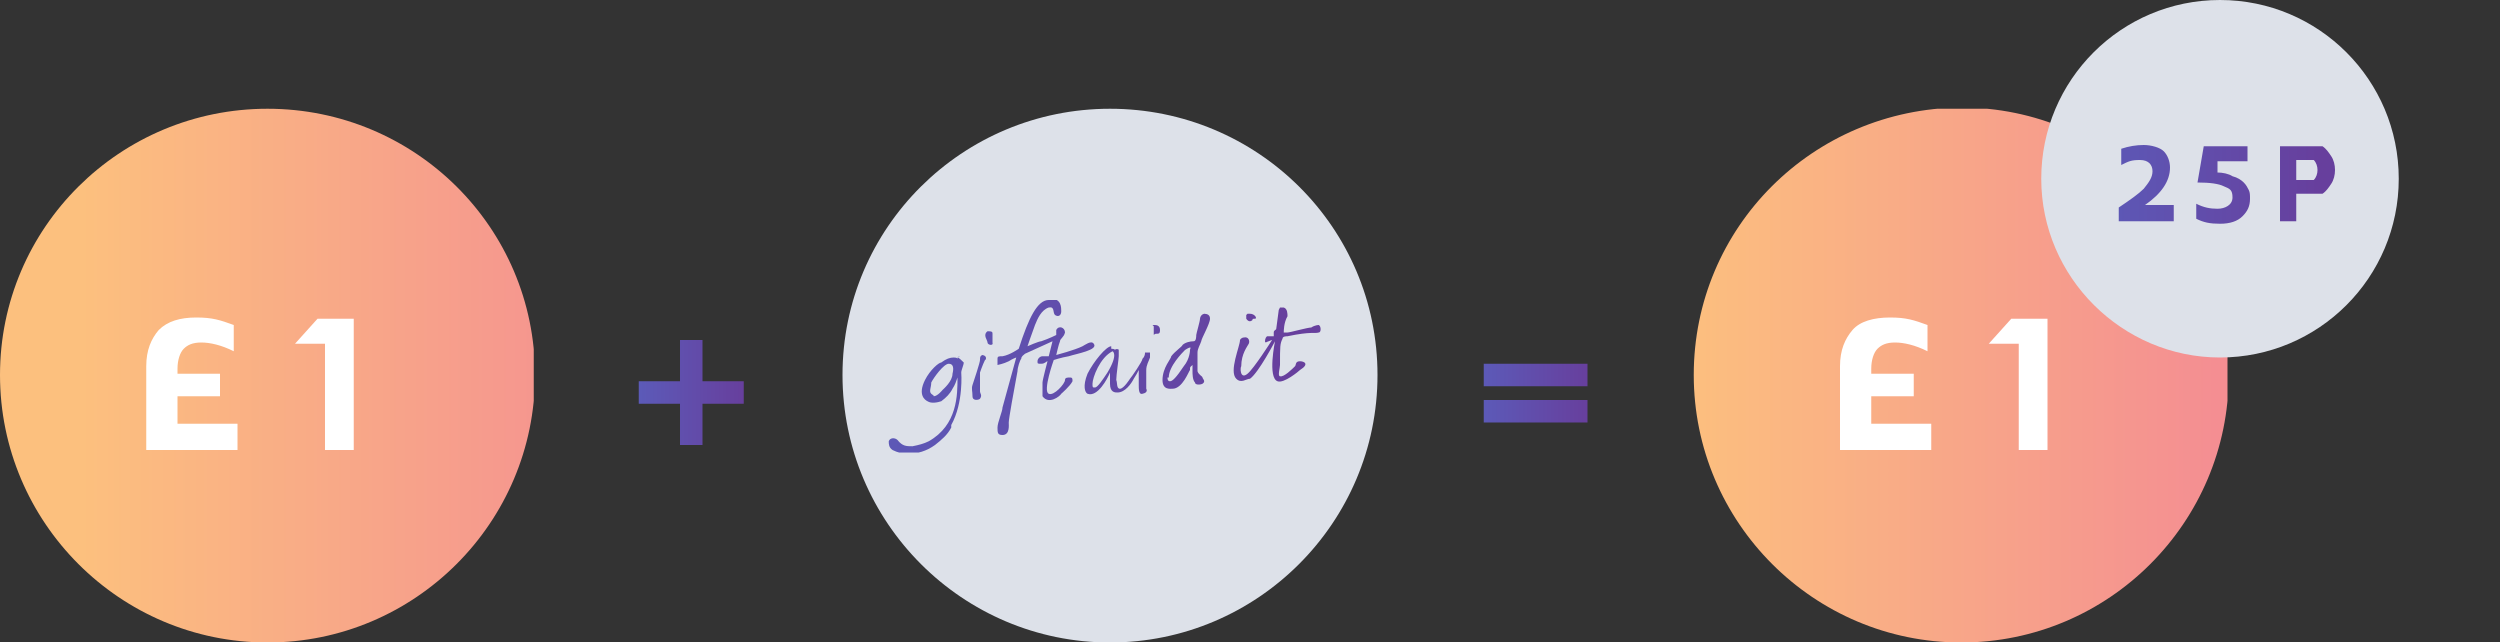<?xml version="1.0" encoding="UTF-8"?>
<svg id="Layer_1" xmlns="http://www.w3.org/2000/svg" width="200" height="51.4" version="1.1" xmlns:xlink="http://www.w3.org/1999/xlink" viewBox="0 0 200 51.4">
  <rect x="0" y="0" width="200" height="51.4" fill="#333333" stroke="none"/>
  <!-- Generator: Adobe Illustrator 29.3.0, SVG Export Plug-In . SVG Version: 2.1.0 Build 2)  -->
  <defs>
    <style>
      .st0 {
        fill: url(#linear-gradient2);
      }

      .st1 {
        clip-path: url(#clippath-4);
      }

      .st2 {
        fill: #fff;
      }

      .st3 {
        fill: url(#linear-gradient1);
      }

      .st4 {
        fill: none;
      }

      .st5 {
        clip-path: url(#clippath-1);
      }

      .st6 {
        fill: #dde1e9;
      }

      .st7 {
        isolation: isolate;
      }

      .st8 {
        clip-path: url(#clippath-3);
      }

      .st9 {
        fill: url(#linear-gradient4);
      }

      .st10 {
        fill: url(#linear-gradient5);
      }

      .st11 {
        fill: url(#linear-gradient3);
      }

      .st12 {
        clip-path: url(#clippath-2);
      }

      .st13 {
        fill: url(#linear-gradient);
      }

      .st14 {
        clip-path: url(#clippath);
      }
    </style>
    <clipPath id="clippath">
      <path class="st4" d="M0,30c0,11.8,9.6,21.4,21.4,21.4s21.4-9.6,21.4-21.4-9.6-21.3-21.4-21.3S0,18.2,0,30Z"/>
    </clipPath>
    <linearGradient id="linear-gradient" x1="-184" y1="407" x2="-182.9" y2="407" gradientTransform="translate(7384.8 -16301.3) scale(40.1)" gradientUnits="userSpaceOnUse">
      <stop offset="0" stop-color="#fcc07e"/>
      <stop offset="1" stop-color="#f48e92"/>
    </linearGradient>
    <clipPath id="clippath-1">
      <rect class="st4" y="0" width="200" height="51.4"/>
    </clipPath>
    <clipPath id="clippath-2">
      <path class="st4" d="M135.5,30c0,11.8,9.6,21.4,21.4,21.4s21.4-9.6,21.4-21.4-9.6-21.4-21.4-21.4c-11.9.1-21.4,9.6-21.4,21.4Z"/>
    </clipPath>
    <linearGradient id="linear-gradient1" x1="-183.6" y1="407.2" x2="-182.5" y2="407.2" gradientTransform="translate(7331.4 -15926.5) scale(39.2)" gradientUnits="userSpaceOnUse">
      <stop offset="0" stop-color="#fcc07e"/>
      <stop offset="1" stop-color="#f48e92"/>
    </linearGradient>
    <clipPath id="clippath-3">
      <rect class="st4" y="0" width="200" height="51.4"/>
    </clipPath>
    <linearGradient id="linear-gradient2" x1="51.2" y1="20.5" x2="59.5" y2="20.5" gradientTransform="translate(0 51.9) scale(1 -1)" gradientUnits="userSpaceOnUse">
      <stop offset="0" stop-color="#5c5ab8"/>
      <stop offset="1" stop-color="#673f9d"/>
    </linearGradient>
    <linearGradient id="linear-gradient3" x1="-176.4" y1="421.5" x2="-175.3" y2="421.5" gradientTransform="translate(3060.4 -6894.5) scale(16.4)" gradientUnits="userSpaceOnUse">
      <stop offset="0" stop-color="#5c5ab8"/>
      <stop offset="1" stop-color="#673f9d"/>
    </linearGradient>
    <linearGradient id="linear-gradient4" x1="118.6" y1="20.4" x2="127" y2="20.4" gradientTransform="translate(0 51.9) scale(1 -1)" gradientUnits="userSpaceOnUse">
      <stop offset="0" stop-color="#5c5ab8"/>
      <stop offset="1" stop-color="#673f9d"/>
    </linearGradient>
    <clipPath id="clippath-4">
      <path class="st4" d="M74.5,31.5c-.2-.2,0-.5,0-.9.2-.4,1-1.5,1.4-1.5s.4.4.3.8c0,.6-.7,1.2-.8,1.3,0,0-.4.5-.7.5,0-.1-.1-.1-.2-.2M76.8,28.5c0,0-.2,0-.2.2,0,0,0-.1-.3-.1-.3,0-.6.1-1,.4-.2,0-.9.6-1.3,1.4-.6,1.2,0,1.6.2,1.7.3.2.8.1,1.1,0,.4-.3.7-.6.9-1,.2-.3.3-.6.4-.9,0,0,0,0,0,0,0,1.4,0,3.8-2.3,5.1-.4.2-.8.3-1.3.4-.5,0-.8,0-1.2-.5-.2-.2-.6-.2-.7.1,0,.2,0,.5.3.7.4.2.8.3,1.2.3.8,0,1.5-.2,2.2-.7.5-.4,1-.8,1.3-1.4,0,0,0,0,0-.2,1-1.8.8-4.2.8-4.2,0-.2.2-.6.2-.8-.2-.2-.4-.4-.5-.4M78.7,28.4c-.3,0-.3.2-.3.4,0,.2-.5,1.7-.6,2s0,.5,0,.9c0,.4.5.3.6.2.2-.3,0-.4,0-.6s0-.5,0-.8,0-.6,0-.7c0,0,.2-.6.4-1,.1,0,.2-.4-.3-.4M87.4,30.7c0-.5.6-2.1,1.6-2.6,0,0,.5.2-.4,1.7-.4.6-.8,1.2-1,1.2s-.2,0-.2-.3M88.9,27.7c-.4,0-1.4,1.2-1.9,2.2-.4,1-.2,1.5,0,1.6.8.3,1.6-1.2,1.8-1.7h0v.9c0,.7.4.7.6.7.6,0,1.1-.7,1.3-1.1.2-.3.3-.5.4-.7,0,0,0-.2,0,0s0,.9,0,1.2,0,.8.3.7c.5-.1.3-.4.3-.4,0-.2,0-.3,0-.5v-1c0-.4.2-.7.3-1,0,0,0-.3,0-.4-.2,0-.4,0-.4,0,0,.1,0,.3-.2.5,0,.2-.9,1.5-1,1.6,0,0-.5.8-.8.8s-.2-.5-.3-.7c0-.4.2-1.7.2-1.9,0-.3,0-.4,0-.5,0-.1-.3-.1-.3,0,0,0,0-.1-.3-.1.2,0,0,0,0,0M79,26.5c-.4.3,0,.7,0,.9,0,.2.5.3.4,0,0-.1,0-.5,0-.7,0-.1,0-.2-.3-.2,0,0-.2,0-.2,0M92.3,26.1c0,.1,0,.3,0,.4s0,0,0,.2,0,0,.2,0c.2,0,.3,0,.3-.3s-.2-.4-.4-.4h0c0,0,0,0-.2,0M99.7,25.2c0,0,0,0,0,0,0,.1,0,.2,0,.3.2.3.4.2.5.1,0-.1,0-.1.2-.1.2,0,0-.4-.4-.4h-.2M93.5,30.2c0-.9,1.1-2,1.3-2.2,0,0,.3-.2.4-.2s0,.1,0,.2c0,0,0,.7-.5,1.3-.6.9-.9,1.2-1.1,1.2s-.2-.2-.2-.3M96.4,25.1c-.3,0-.4.3-.4.4,0,.2-.3,1.2-.3,1.3s0,.5-.2.5c-.3,0-.7.1-.9.3,0,.1-.6.5-.9.9,0,.2-.7.9-.7,1.9,0,.8.6.7.8.7.8,0,1.3-1.4,1.4-1.5,0-.3,0-.2.2-.4v.5c0,.2,0,.7.2.9,0,.2.4.2.6.1.3-.2,0-.4,0-.5,0-.1-.3-.2-.4-.5,0-.2,0-1.2,0-1.5s.2-.6.3-.9c0-.2.7-1.4.7-1.8,0-.3-.2-.4-.5-.4M102.3,24.8c0,.1-.2,1.4-.2,1.5s-.2.1-.2.3,0,.2,0,.3c0,0-.4,0-.5,0s-.2.2-.2.4.2,0,.3,0c0,0,.4-.2.2,0,0,0-1.4,2.2-1.9,2.6-.6.5-.6-.5-.5-.6,0-1,.5-1.6.6-1.8s0-.6-.4-.5c0,0-.2,0-.3.2,0,.5-.9,2.5-.3,3.1.4.4.8,0,1.1,0,.7-.5,2-3,2-3,0,0-.6,2.9.2,3.2.5.2,1.7-.8,1.8-.9.8-.5.3-.7,0-.7-.4,0-.3.3-.4.4-.2.2-.9.9-1.2.8-.2,0,0-.7,0-.9,0-1.5,0-1.7.2-2.1,0-.2.3-.2.4-.2,1.9-.4,2.2-.2,2.5-.3.2,0,.2-.5,0-.6,0,0-.3,0-.6.2-.3,0-1.7.4-1.9.4s-.2,0-.3,0c0-.1,0-.8.3-1.3,0-.2,0-.6-.3-.7,0,0-.2,0-.3,0M83.9,24c-.9,0-1.6,1.4-2.4,3.9,0,0-.7.5-1.3.6-.3,0-.4,0-.4.2,0,.2,0,.3,0,.5,0,0,.5-.1.9-.3.3-.2.6-.3.6-.3l-1.1,4c0,.3-.4,1.2-.4,1.6s0,.6.4.6c.6,0,.5-.8.5-1,0-.3.4-2.5.7-4.1,0-.3.2-.9.3-1,0-.2.2-.3.3-.4l2.2-1-.3,1.2c0,0-.4,0-.5,0-.2,0-.4.2-.4.4s0,.2.3.2.4-.2.5-.2c0,0-.4,1.5-.4,1.7s0,.8,0,1.1c.5.7,1.4,0,1.5-.2,0,0,.7-.6.9-1,0-.2,0-.3-.2-.3s-.4,0-.4.2c0,.3-.9,1.3-1.3,1.1-.5-.2.4-2.7.4-2.7,0,0,.6-.2,1.2-.3.6-.2,2.4-.5,2-1-.2-.3-.7.1-.9.2-.6.3-2.1.7-2.1.7,0,0,.2-.9.3-1.1,0-.2.3-.3.4-.7,0-.4-.5-.6-.7-.2,0,0,0,.4,0,.4,0,0-.6.3-1.2.5-.2,0-1.1.4-1.1.4,0,0,.3-.9.6-1.7.2-.5.5-1.2,1.1-1.4.5-.1.3.4.5.6.3.2.5,0,.5-.3s0-1-.8-1h-.3Z"/>
    </clipPath>
    <linearGradient id="linear-gradient5" x1="-182.6" y1="409.9" x2="-181.5" y2="409.9" gradientTransform="translate(5857 -12958.9) scale(31.7)" gradientUnits="userSpaceOnUse">
      <stop offset="0" stop-color="#5c5ab8"/>
      <stop offset="1" stop-color="#673f9d"/>
    </linearGradient>
  </defs>
  <g class="st14">
    <rect class="st13" y="8.7" width="42.7" height="42.7"/>
  </g>
  <g class="st5">
    <path class="st6" d="M88.8,51.4c11.8,0,21.4-9.6,21.4-21.4s-9.6-21.3-21.4-21.3-21.4,9.5-21.4,21.3,9.6,21.4,21.4,21.4"/>
  </g>
  <g class="st12">
    <rect class="st3" x="135.5" y="8.7" width="42.7" height="42.7"/>
  </g>
  <g class="st8">
    <path class="st6" d="M177.6,28.6c7.9,0,14.3-6.4,14.3-14.3S185.5,0,177.6,0s-14.3,6.4-14.3,14.3c0,7.9,6.5,14.3,14.3,14.3"/>
  </g>
  <path class="st0" d="M59.5,32.3h-3.3v3.3h-1.8v-3.3h-3.3v-1.8h3.3v-3.3h1.8v3.3h3.3v1.8Z"/>
  <g class="st7">
    <g class="st7">
      <path class="st2" d="M19,34v2h-7.3v-6.7c0-1.3.4-2.2,1-2.9.7-.7,1.7-1,3-1s1.9.2,3,.6v2.1c-1-.5-1.9-.7-2.6-.7s-1.1.2-1.4.5-.5.9-.5,1.6v.4h3.4v1.8h-3.4v2.2h4.8Z"/>
    </g>
    <g class="st7">
      <path class="st2" d="M28.3,25.5v10.5h-2.3v-8.5h-2.4l1.8-2h3Z"/>
    </g>
  </g>
  <g class="st7">
    <g class="st7">
      <path class="st2" d="M154.5,34v2h-7.3v-6.7c0-1.3.4-2.2,1-2.9s1.7-1,3-1,1.9.2,3,.6v2.1c-1-.5-1.9-.7-2.6-.7s-1.1.2-1.4.5c-.3.3-.5.9-.5,1.6v.4h3.4v1.8h-3.4v2.2h4.8Z"/>
    </g>
    <g class="st7">
      <path class="st2" d="M163.8,25.5v10.5h-2.3v-8.5h-2.4l1.8-2h3Z"/>
    </g>
  </g>
  <path class="st11" d="M169.5,16.6c.9-.6,1.6-1.1,2-1.5.4-.5.7-.9.7-1.4s-.3-.9-1-.9-.9.1-1.5.4v-1.3c.6-.2,1.2-.3,1.8-.3s1.3.2,1.6.5.5.8.5,1.3c0,1.1-.7,2.1-2,3h2.3v1.3h-4.4v-1.1ZM179.8,11.7v1.2h-2.4v.9c.4,0,.9.1,1.2.3.4.1.7.3.9.5s.3.4.4.6.1.4.1.7c0,.6-.2,1-.6,1.4-.4.4-1,.6-1.8.6s-1.3-.1-1.9-.4v-1.2c.6.3,1.1.4,1.7.4s1.2-.3,1.2-.9-.2-.7-.7-.9c-.4-.2-1.1-.3-2.1-.3l.5-2.9s3.5,0,3.5,0ZM185.8,11.7c.3.2.5.5.7.8s.3.7.3,1.1-.1.8-.3,1.1-.4.6-.7.8h-2.1v2.2h-1.3v-6h3.4ZM185.1,14.4c.2-.2.3-.5.3-.8s-.1-.6-.3-.8h-1.4v1.6h1.4Z"/>
  <path class="st9" d="M127,29.1v1.8h-8.3v-1.8h8.3ZM127,32v1.8h-8.3v-1.8h8.3Z"/>
  <g class="st1">
    <rect class="st10" x="71" y="24" width="34.7" height="12.2"/>
  </g>
</svg>